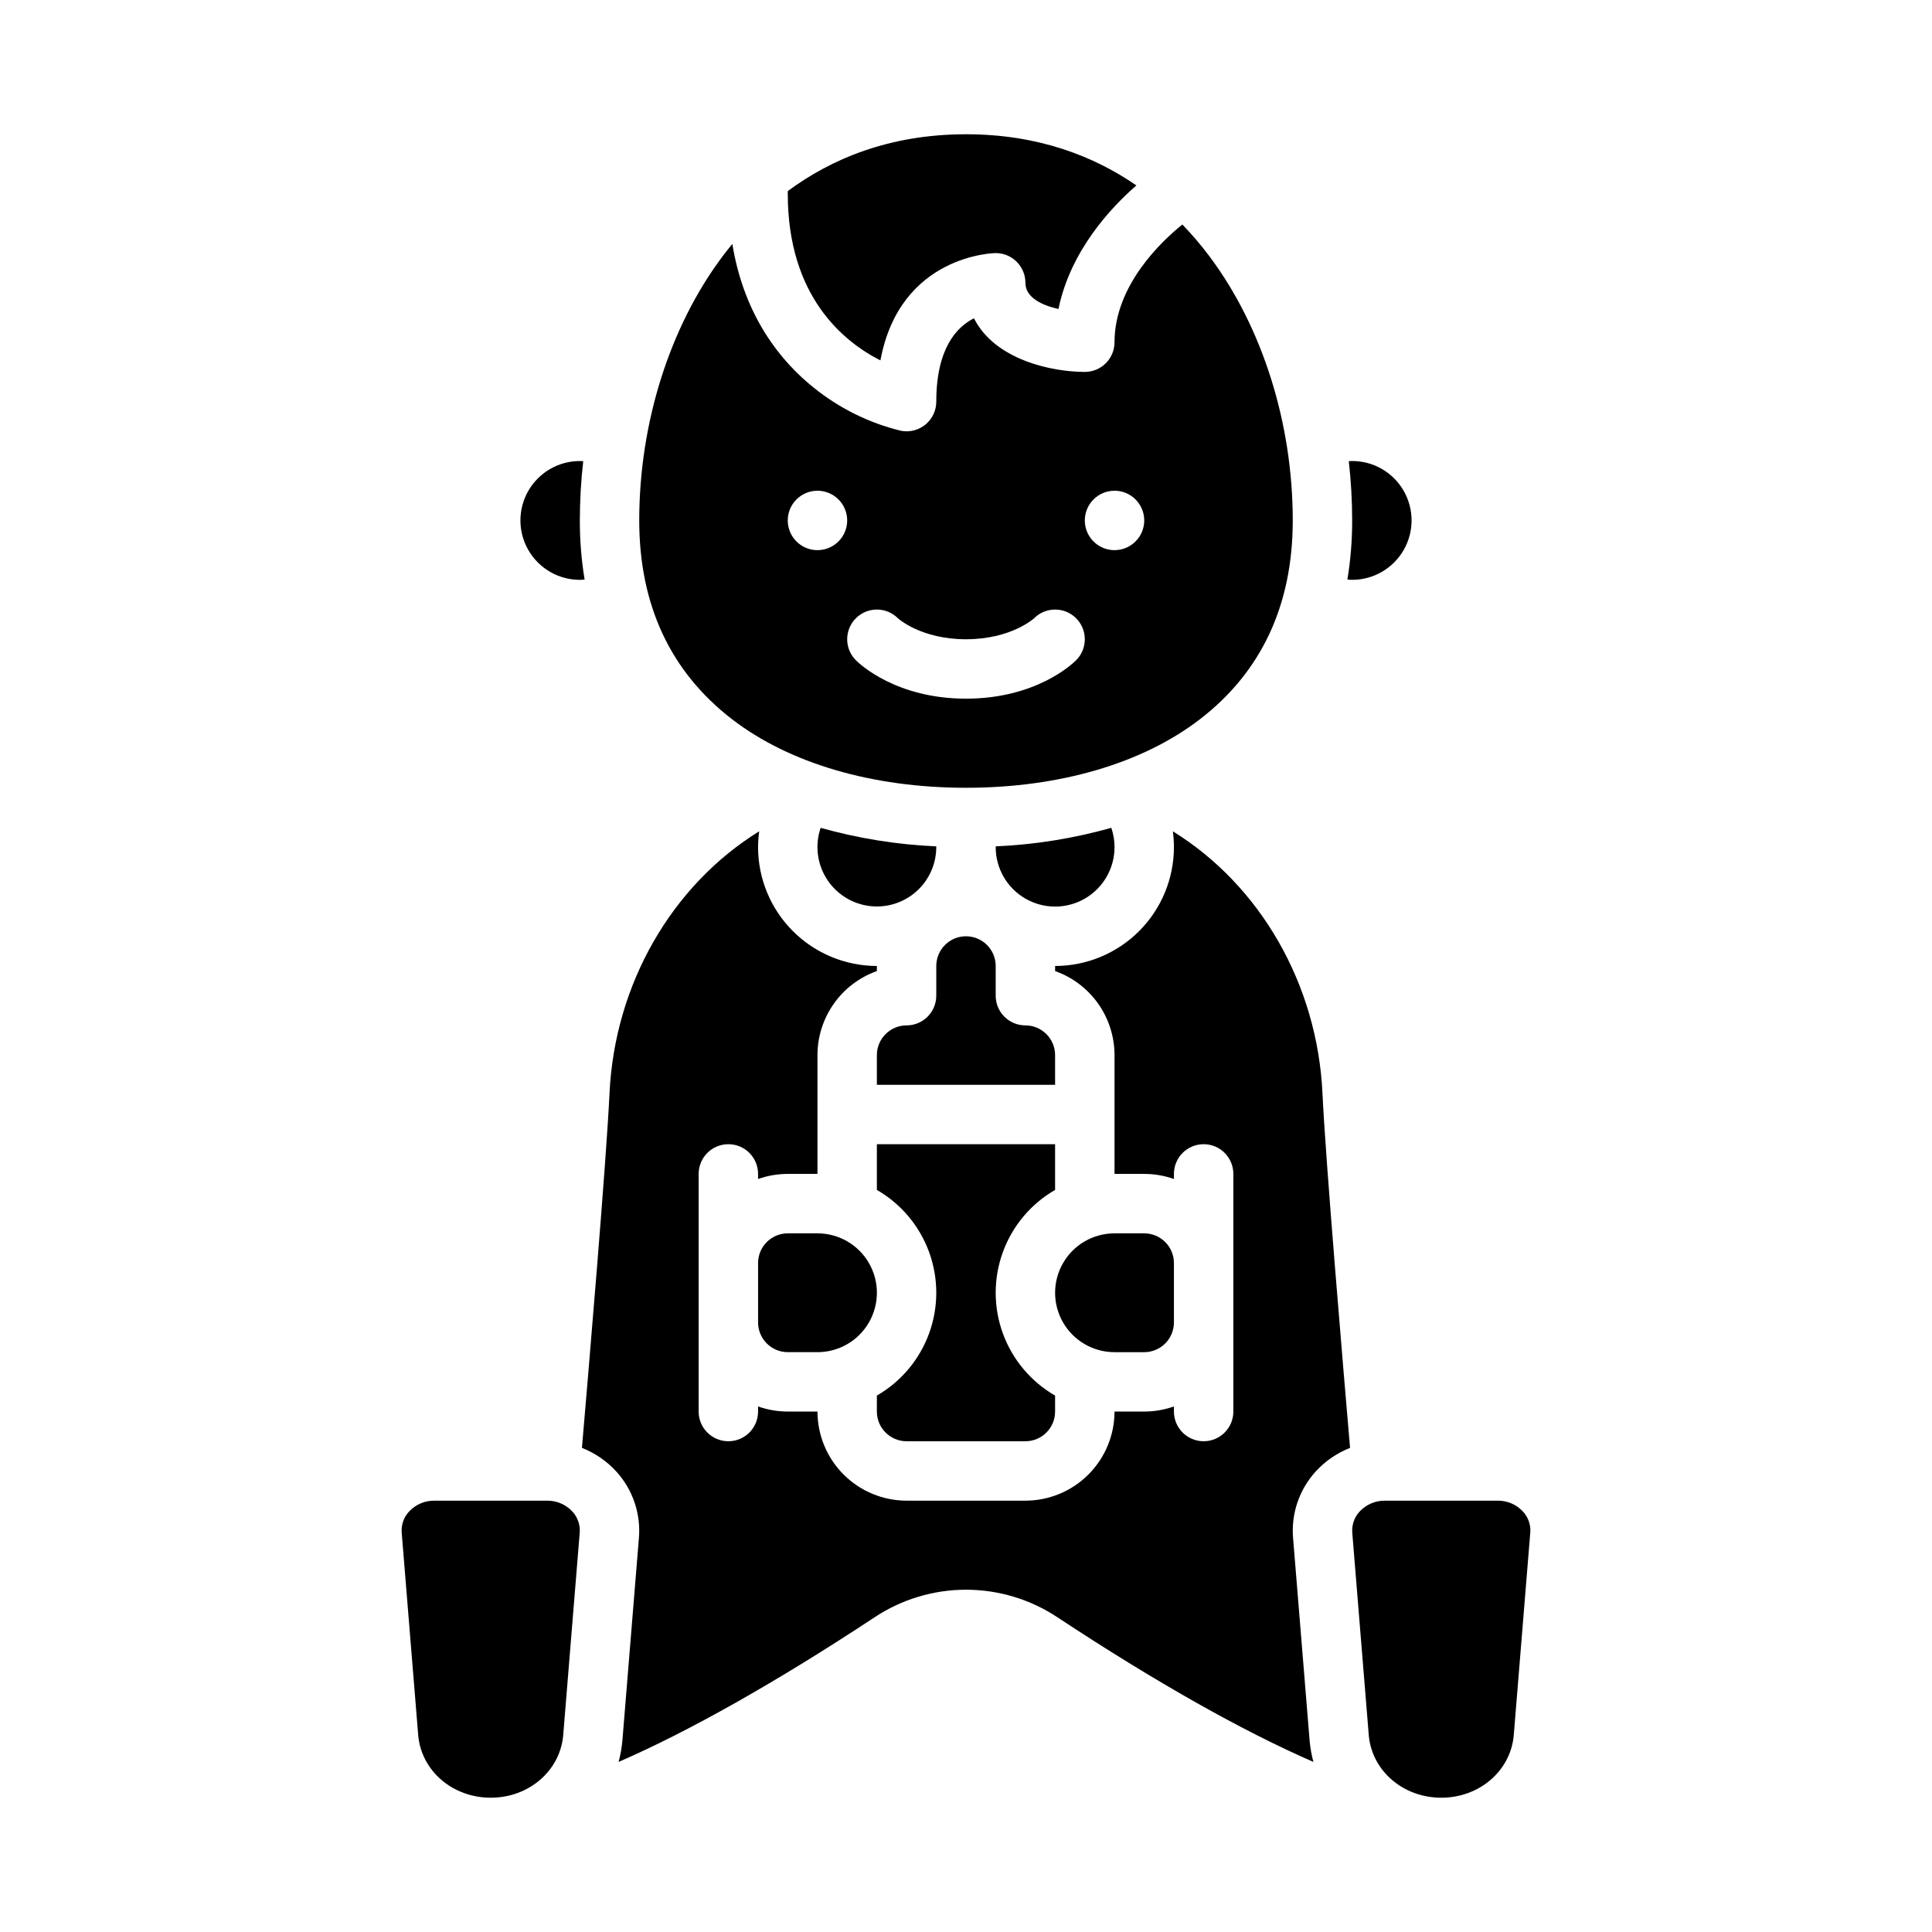 <?xml version="1.0" encoding="UTF-8"?>
<!-- Uploaded to: ICON Repo, www.svgrepo.com, Generator: ICON Repo Mixer Tools -->
<svg fill="#000000" width="800px" height="800px" version="1.1" viewBox="144 144 512 512" xmlns="http://www.w3.org/2000/svg">
 <g>
  <path d="m439.36 368.51c0.004-1.746-0.285-3.477-0.848-5.129-9.988 2.812-20.266 4.461-30.633 4.914 0 0.07-0.012 0.141-0.012 0.215h0.004c0 5.625 3 10.82 7.871 13.633 4.871 2.812 10.875 2.812 15.746 0 4.871-2.812 7.871-8.008 7.871-13.633z"/>
  <path d="m250.47 550.37 4.375 53.676c0.918 9.336 9.16 16.367 19.199 16.367 10.035 0 18.281-7.035 19.195-16.371l4.375-53.676c0-0.035 0.008-0.07 0.012-0.105 0.191-2.094-0.52-4.172-1.957-5.707-1.723-1.848-4.144-2.887-6.668-2.859h-29.914c-2.527-0.023-4.945 1.016-6.668 2.863-1.438 1.535-2.148 3.613-1.957 5.707 0.004 0.031 0.004 0.07 0.008 0.105z"/>
  <path d="m307.32 533.96c4.391 4.812 6.562 11.246 5.988 17.734l-4.375 53.684c0 0.035-0.008 0.07-0.012 0.105v0.004c-0.18 1.836-0.508 3.656-0.984 5.441 18.605-8.09 41.805-21.145 67.887-38.363 7.168-4.742 15.578-7.273 24.176-7.273s17.008 2.531 24.18 7.273c26.074 17.219 49.281 30.27 67.887 38.363-0.48-1.785-0.809-3.606-0.984-5.441 0-0.035-0.008-0.07-0.012-0.105l-4.383-53.688c-0.574-6.488 1.598-12.922 5.988-17.734 2.516-2.754 5.629-4.894 9.102-6.258-1.695-19.738-6.484-76.176-7.305-93.887-1.352-29.074-16.559-55.227-39.656-69.512 0.188 1.391 0.285 2.797 0.285 4.203-0.008 8.348-3.328 16.352-9.23 22.254-5.906 5.902-13.91 9.223-22.258 9.234v1.348c4.602 1.633 8.586 4.648 11.406 8.637 2.816 3.988 4.332 8.746 4.34 13.629v31.488h7.871c2.684 0 5.344 0.457 7.871 1.355v-1.355c0-4.348 3.527-7.871 7.875-7.871 4.348 0 7.871 3.523 7.871 7.871v62.977c0 4.348-3.523 7.871-7.871 7.871-4.348 0-7.875-3.523-7.875-7.871v-1.355 0.004c-2.527 0.895-5.188 1.352-7.871 1.352h-7.871c-0.008 6.262-2.5 12.266-6.926 16.691-4.426 4.43-10.43 6.918-16.691 6.926h-31.488c-6.262-0.008-12.262-2.496-16.691-6.926-4.426-4.426-6.918-10.43-6.926-16.691h-7.871c-2.68 0-5.344-0.457-7.871-1.352v1.352c0 4.348-3.523 7.871-7.871 7.871-4.348 0-7.875-3.523-7.875-7.871v-62.977c0-4.348 3.527-7.871 7.875-7.871 4.348 0 7.871 3.523 7.871 7.871v1.355c2.527-0.898 5.191-1.355 7.871-1.355h7.871v-31.488c0.008-4.883 1.523-9.641 4.344-13.629 2.816-3.988 6.801-7.004 11.402-8.637v-1.348c-8.348-0.012-16.352-3.332-22.254-9.234-5.906-5.902-9.227-13.906-9.234-22.254 0.008-1.41 0.109-2.816 0.301-4.207-23.102 14.285-38.32 40.453-39.672 69.516-0.82 17.711-5.609 74.152-7.305 93.887 3.473 1.363 6.586 3.504 9.102 6.258z"/>
  <path d="m298.56 266.22c-0.297-0.016-0.59-0.043-0.895-0.043-5.625 0-10.824 3-13.637 7.871s-2.812 10.871 0 15.742c2.812 4.871 8.012 7.875 13.637 7.875 0.426 0 0.848-0.039 1.266-0.07v-0.004c-0.855-5.18-1.277-10.422-1.266-15.672 0.004-5.246 0.301-10.488 0.895-15.699z"/>
  <path d="m360.64 470.85h-7.871c-4.344 0.004-7.867 3.527-7.871 7.871v15.742c0.004 4.348 3.527 7.867 7.871 7.875h7.871c5.625 0 10.824-3 13.637-7.875 2.812-4.871 2.812-10.871 0-15.742s-8.012-7.871-13.637-7.871z"/>
  <path d="m400 352.77c24.762 0 46.781-6.449 61.992-18.16 16.32-12.562 24.602-30.289 24.602-52.688 0-25.738-8.035-51.234-22.043-69.949-2.227-2.977-4.633-5.805-7.211-8.477-5.188 4.16-17.98 15.957-17.98 31.195 0 2.086-0.832 4.09-2.305 5.566-1.477 1.477-3.481 2.305-5.566 2.305-8.773 0-23.84-3.203-29.375-14.211-4.586 2.297-9.988 7.988-9.988 22.082 0 2.359-1.055 4.594-2.879 6.09-1.824 1.492-4.223 2.094-6.535 1.629-8.43-2.066-16.301-5.961-23.055-11.41-8.527-6.82-18.402-18.676-21.582-38.098-0.922 1.121-1.797 2.231-2.621 3.328-14.012 18.715-22.047 44.211-22.047 69.949 0 22.398 8.277 40.121 24.602 52.688 15.211 11.711 37.227 18.16 61.992 18.16zm39.359-78.719c3.184 0 6.055 1.918 7.273 4.859s0.543 6.328-1.707 8.578c-2.254 2.25-5.637 2.926-8.578 1.707s-4.859-4.09-4.859-7.273c0-4.348 3.523-7.871 7.871-7.871zm-57.41 33.793c0.055 0.055 6.102 5.566 18.051 5.566s17.992-5.512 18.051-5.566h-0.004c3.074-3.074 8.059-3.074 11.133 0 3.074 3.074 3.074 8.059 0 11.133-1.039 1.043-10.711 10.176-29.18 10.176-18.473 0-28.141-9.137-29.184-10.176-3.074-3.074-3.074-8.059 0-11.133 3.074-3.074 8.059-3.074 11.133 0zm-21.312-33.793c3.188 0 6.055 1.918 7.273 4.859s0.547 6.328-1.707 8.578c-2.25 2.25-5.637 2.926-8.578 1.707s-4.859-4.09-4.859-7.273c0-4.348 3.523-7.871 7.871-7.871z"/>
  <path d="m423.61 459.34v-12.109h-47.23v12.109c6.41 3.695 11.312 9.531 13.844 16.484s2.531 14.578 0 21.531-7.434 12.789-13.844 16.488v4.234c0.004 4.348 3.527 7.867 7.871 7.871h31.488c4.348-0.004 7.867-3.523 7.871-7.871v-4.231c-6.41-3.695-11.312-9.535-13.844-16.488s-2.531-14.574 0-21.527 7.434-12.793 13.844-16.488z"/>
  <path d="m439.36 502.34h7.871c4.348-0.008 7.867-3.527 7.871-7.875v-15.742c-0.004-4.344-3.523-7.867-7.871-7.871h-7.871c-5.625 0-10.824 3-13.637 7.871s-2.812 10.871 0 15.742c2.812 4.875 8.012 7.875 13.637 7.875z"/>
  <path d="m415.74 415.74c-4.348 0-7.871-3.523-7.871-7.871v-7.871c0-4.348-3.523-7.875-7.871-7.875s-7.875 3.527-7.875 7.875v7.871c0 2.086-0.828 4.09-2.305 5.566-1.477 1.477-3.477 2.305-5.566 2.305-4.344 0.004-7.867 3.527-7.871 7.871v7.871h47.23v-7.871c-0.004-4.344-3.523-7.867-7.871-7.871z"/>
  <path d="m392.12 368.51c0-0.07-0.008-0.145-0.008-0.215h0.004c-10.367-0.453-20.648-2.102-30.633-4.914-1.5 4.375-0.996 9.188 1.371 13.16 2.367 3.973 6.363 6.703 10.926 7.469 4.559 0.762 9.227-0.52 12.758-3.504 3.535-2.984 5.574-7.371 5.582-11.996z"/>
  <path d="m502.34 297.66c5.625 0 10.82-3.004 13.633-7.875 2.812-4.871 2.812-10.871 0-15.742s-8.008-7.871-13.633-7.871c-0.301 0-0.598 0.031-0.895 0.047l-0.004-0.004c0.594 5.215 0.891 10.453 0.898 15.699 0.008 5.25-0.414 10.492-1.266 15.672 0.418 0.035 0.836 0.074 1.266 0.074z"/>
  <path d="m377.32 239.51c5.203-28.078 30.27-28.441 30.551-28.441 2.086 0 4.09 0.828 5.566 2.305s2.305 3.481 2.305 5.566c0 4.016 4.551 5.988 8.766 6.953 3.148-15.438 13.914-26.895 20.648-32.754-11.23-7.742-26.023-13.559-45.156-13.559-20.34 0-35.77 6.574-47.23 15.055l-0.004 0.688c0 27.211 14.742 39.215 24.555 44.188z"/>
  <path d="m502.38 550.37 4.375 53.676c0.918 9.336 9.16 16.367 19.195 16.367 10.035 0 18.281-7.035 19.195-16.371l4.375-53.676c0-0.035 0.008-0.07 0.012-0.105h0.004c0.191-2.094-0.523-4.172-1.957-5.707-1.723-1.848-4.144-2.887-6.672-2.859h-29.914c-2.523-0.023-4.945 1.016-6.664 2.863-1.438 1.535-2.148 3.613-1.957 5.707 0 0.031 0.004 0.07 0.008 0.105z"/>
 </g>
</svg>